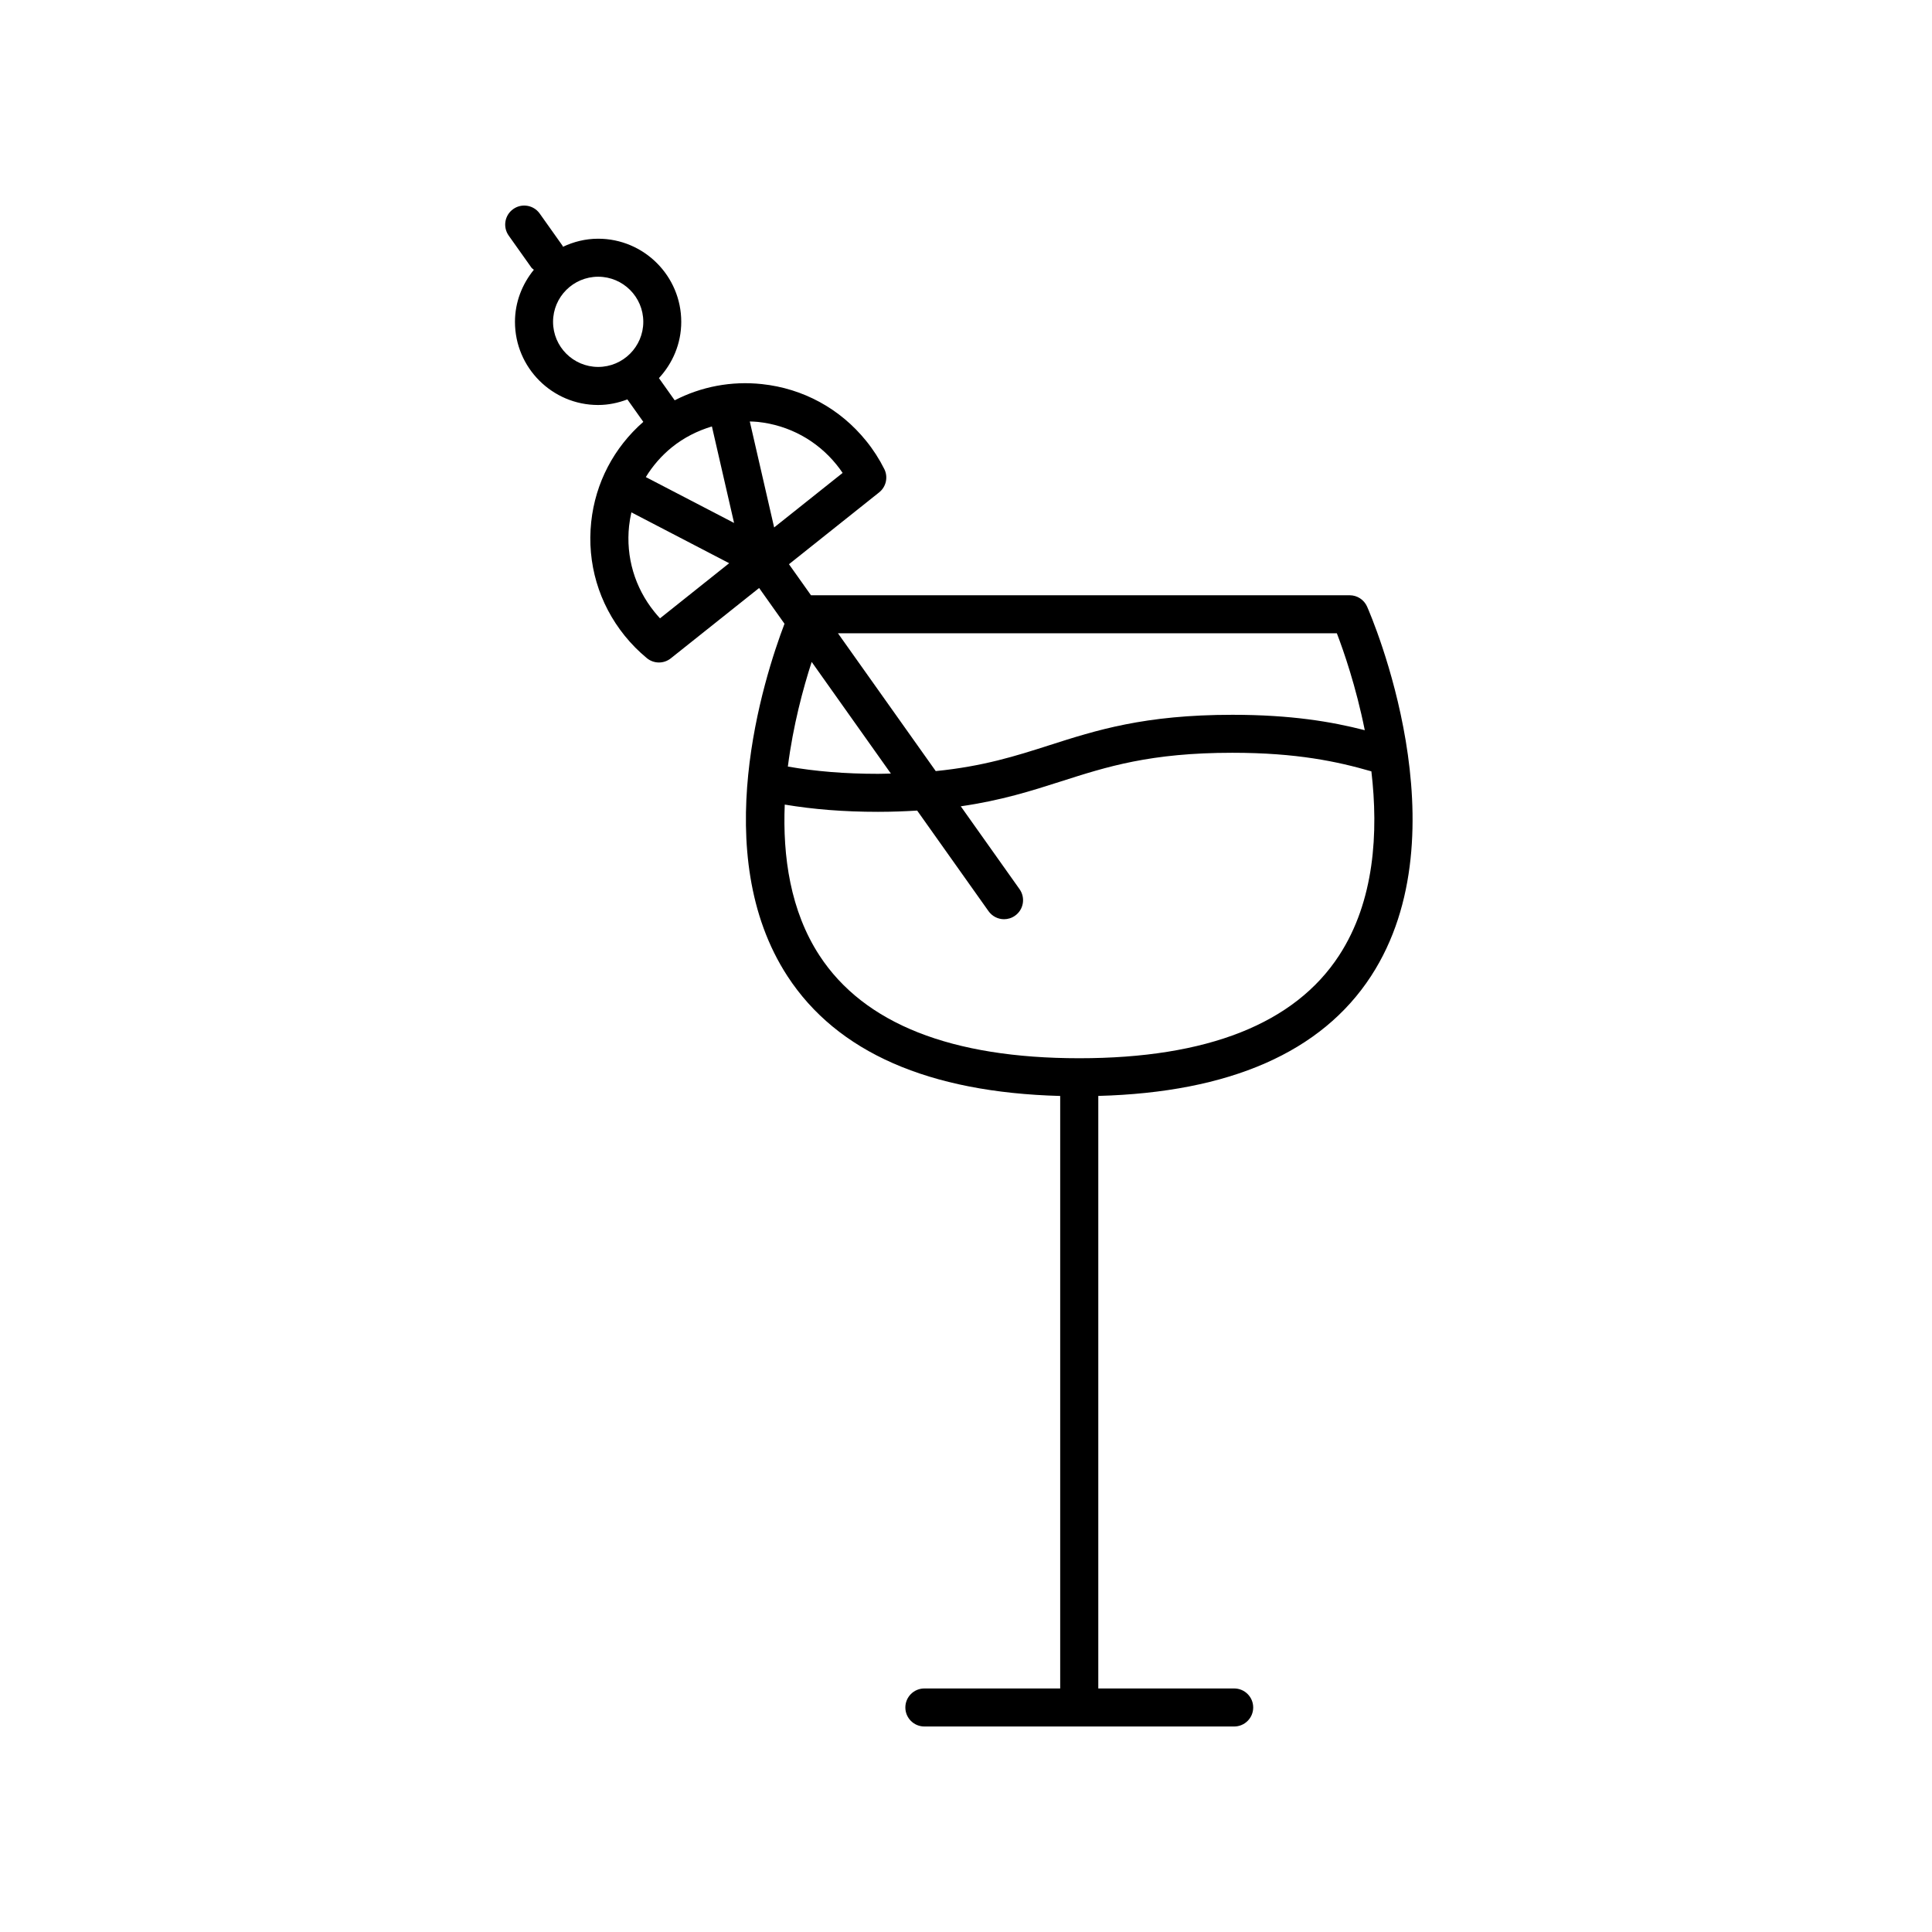 <?xml version="1.0" encoding="UTF-8"?>
<!-- The Best Svg Icon site in the world: iconSvg.co, Visit us! https://iconsvg.co -->
<svg fill="#000000" width="800px" height="800px" version="1.1" viewBox="144 144 512 512" xmlns="http://www.w3.org/2000/svg">
 <path d="m501.68 301.75h-142.76l-5.836-8.227 23.895-19.035c1.863-1.48 2.43-4.066 1.367-6.191-1.324-2.644-2.941-5.16-4.812-7.461-6.898-8.543-16.711-13.891-27.629-15.047-8.074-0.863-16.043 0.66-23.105 4.297l-4.176-5.883c3.637-3.93 5.914-9.145 5.914-14.914 0-12.148-9.879-22.027-22.031-22.027-3.34 0-6.473 0.801-9.309 2.137-0.059-0.098-0.066-0.207-0.137-0.301l-6.031-8.5c-1.605-2.266-4.762-2.805-7.023-1.188-2.273 1.605-2.805 4.75-1.195 7.027l6.031 8.5c0.172 0.242 0.434 0.348 0.637 0.551-3.082 3.789-5.008 8.555-5.008 13.809 0 12.148 9.879 22.031 22.031 22.031 2.742 0 5.336-0.562 7.758-1.48l4.223 5.949c-7.801 6.828-12.707 16.164-13.809 26.527-1.16 10.922 1.996 21.637 8.891 30.172 1.742 2.16 3.715 4.152 5.856 5.918 0.934 0.766 2.066 1.152 3.203 1.152 1.109 0 2.215-0.363 3.141-1.098l23.41-18.645 6.723 9.477c-5.551 14.605-20.359 60.949 0.797 93.41 13.133 20.152 37.449 30.797 72.266 31.73v157.02h-35.996c-2.781 0-5.039 2.254-5.039 5.039s2.258 5.039 5.039 5.039h82.105c2.781 0 5.039-2.254 5.039-5.039s-2.258-5.039-5.039-5.039h-36.012v-157.03c34.812-0.934 59.133-11.578 72.266-31.73 24.867-38.152 0.035-95.523-1.031-97.941-0.809-1.832-2.617-3.008-4.609-3.008zm-179.61-39.227c3.184-2.57 6.793-4.367 10.594-5.512l5.875 25.578-23.391-12.16c1.828-2.973 4.133-5.652 6.922-7.906zm43.641 4.648c0.562 0.695 1.094 1.414 1.594 2.156l-18.148 14.453-6.453-28.086c0.715 0.023 1.426 0.039 2.144 0.117 8.242 0.875 15.652 4.902 20.863 11.359zm-75.145-37.887c0-6.59 5.359-11.949 11.957-11.949 6.594 0 11.957 5.359 11.957 11.949 0 6.594-5.359 11.957-11.957 11.957-6.598-0.004-11.957-5.363-11.957-11.957zm28.344 78.582c-0.516-0.551-1.008-1.125-1.48-1.715-5.211-6.445-7.594-14.535-6.715-22.777 0.133-1.219 0.348-2.414 0.613-3.594l25.91 13.477zm179.37 3.961c1.77 4.602 5.082 14.105 7.402 25.684-8.816-2.262-19.512-4.082-35.086-4.082-23.328 0-36.117 4.098-48.492 8.062-8.949 2.867-17.562 5.602-30.121 6.856l-25.914-36.52zm-118.19 37.172c-1.148 0.02-2.211 0.074-3.422 0.074-8.793 0-16.609-0.656-23.875-1.926 1.391-10.914 4.047-20.738 6.312-27.73zm118.79 48.199c-11.785 18.082-34.953 27.246-68.859 27.246-33.895 0-57.062-9.16-68.852-27.223-7.727-11.844-9.766-26.258-9.203-39.996 7.586 1.266 15.684 1.918 24.707 1.918 3.75 0 7.141-0.137 10.387-0.332l18.918 26.668c0.984 1.379 2.535 2.121 4.109 2.121 1.008 0 2.023-0.301 2.91-0.934 2.273-1.605 2.805-4.75 1.195-7.027l-15.578-21.961c10.727-1.543 18.742-4.098 26.566-6.602 12.172-3.898 23.668-7.582 45.418-7.582 17.09 0 27.859 2.328 36.832 4.922 1.891 16.148 0.848 34.355-8.551 48.781z"/>
</svg>
